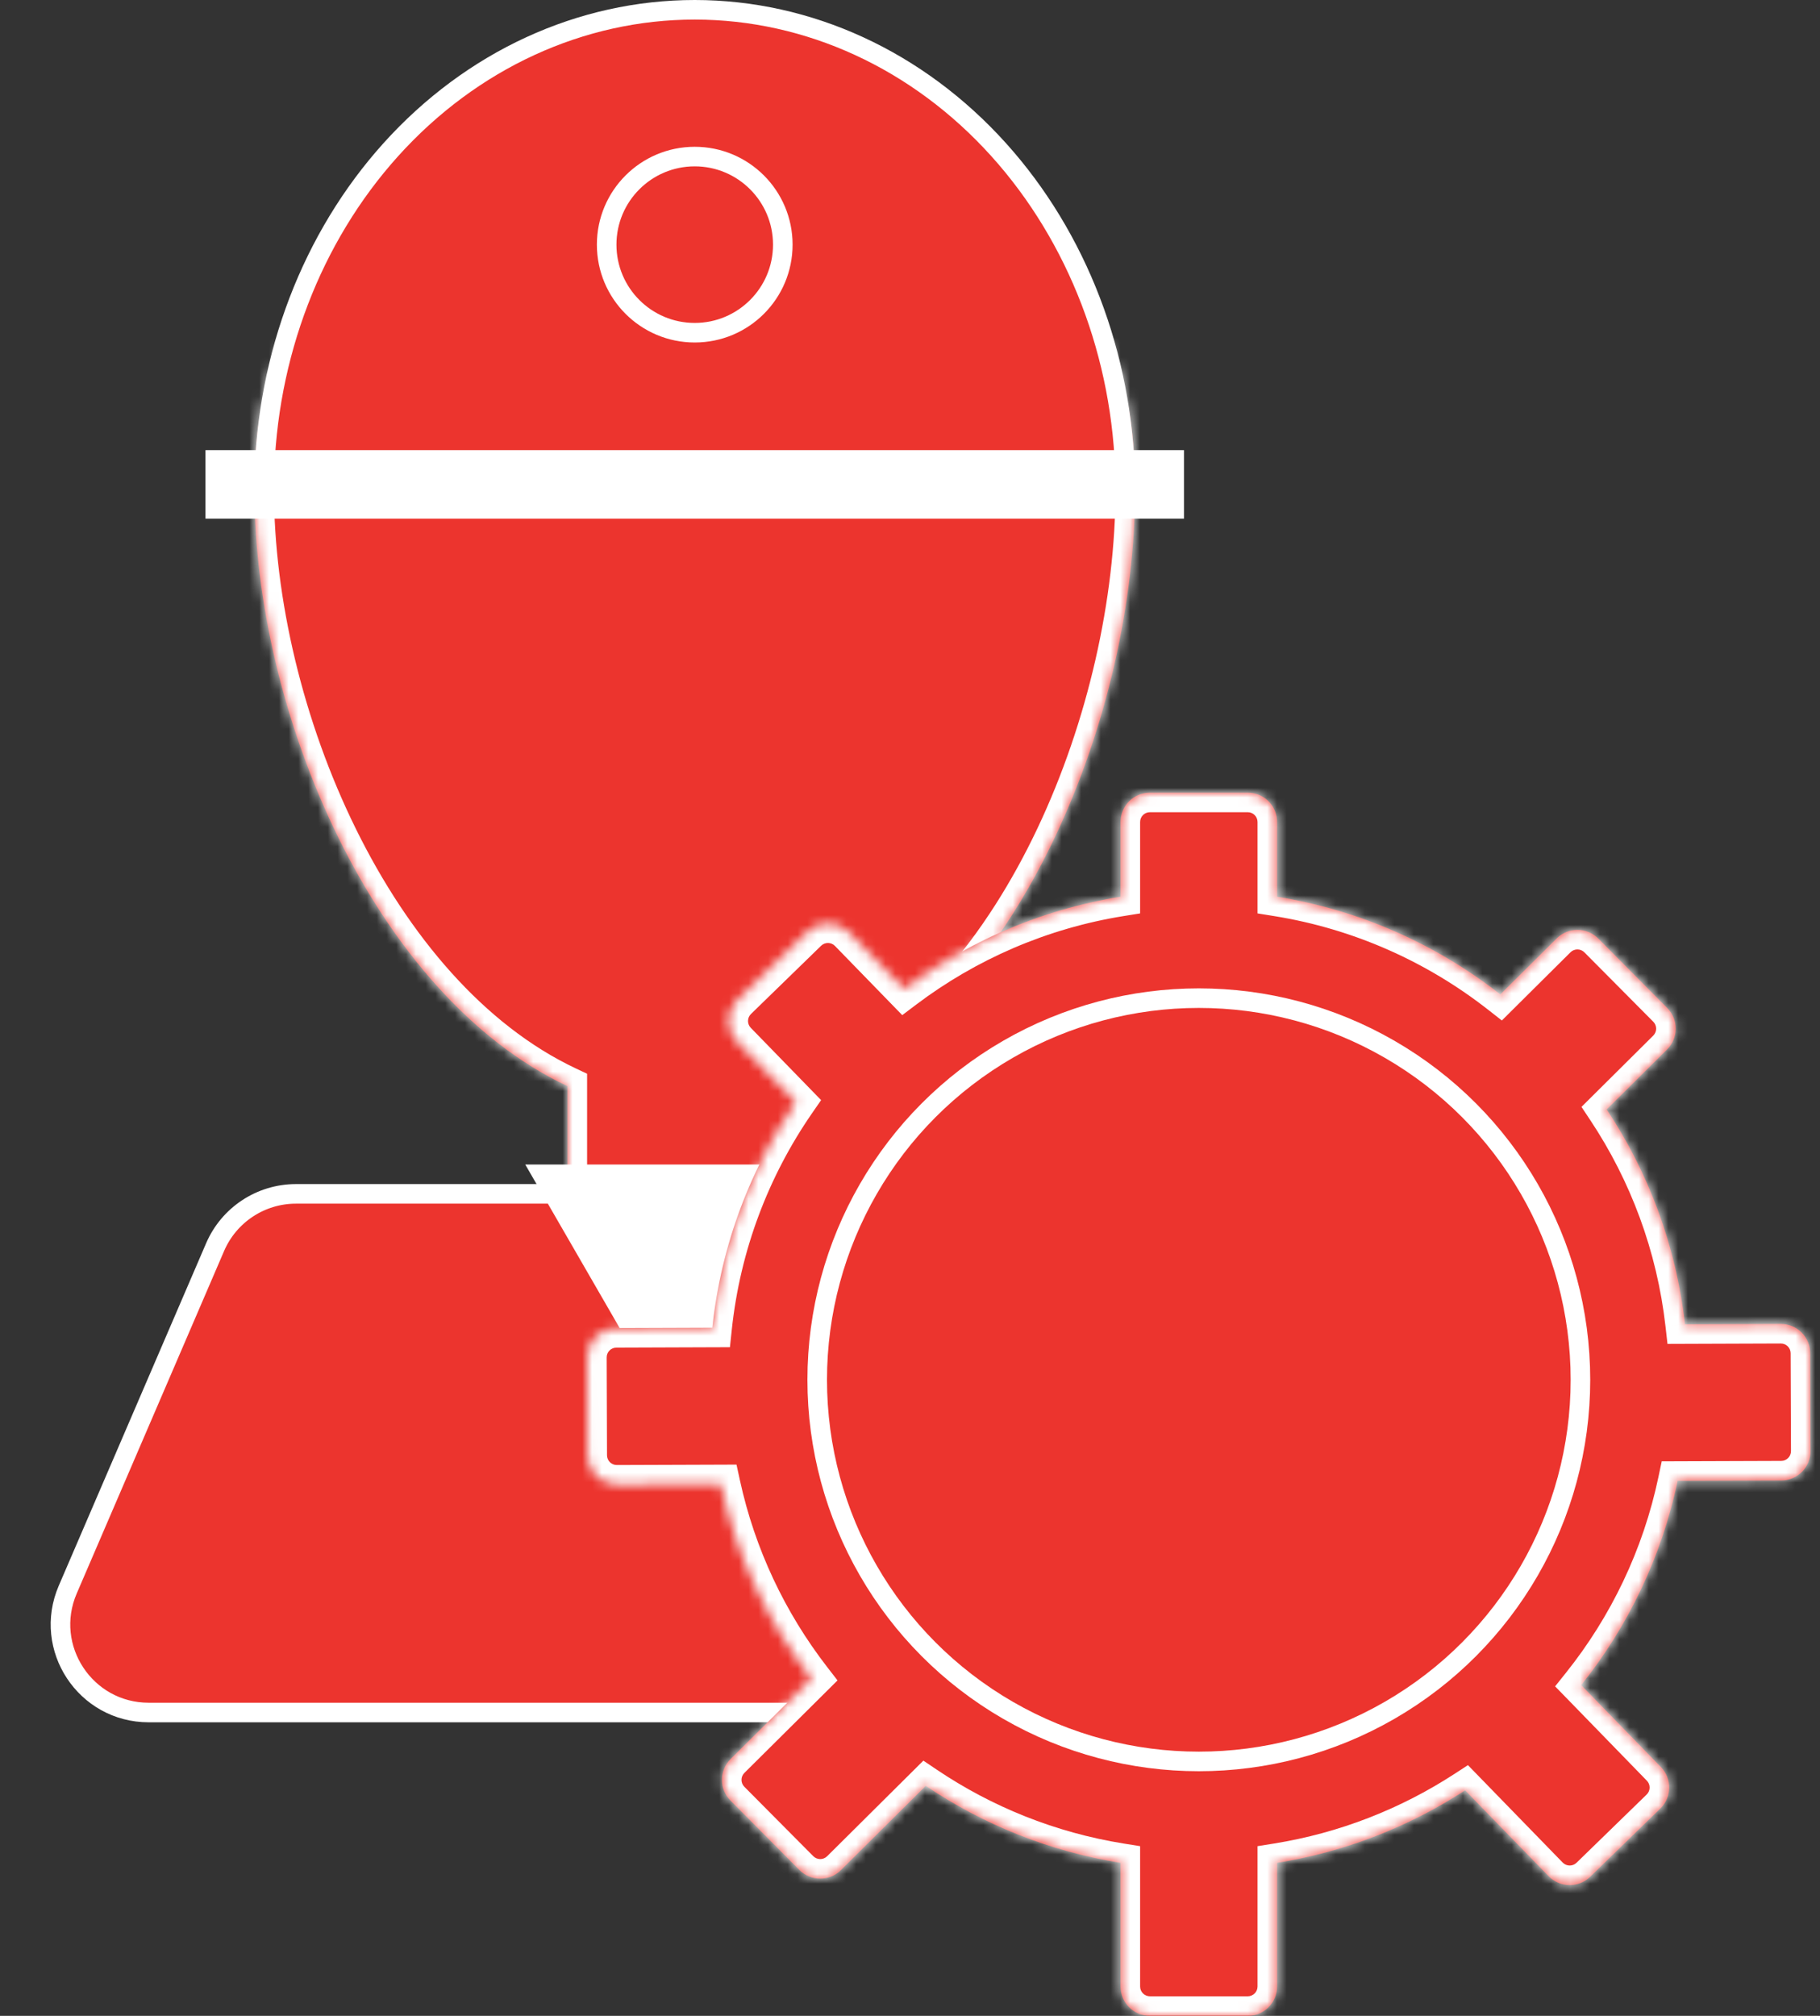 <?xml version="1.0" encoding="UTF-8"?> <svg xmlns="http://www.w3.org/2000/svg" width="186" height="206" viewBox="0 0 186 206" fill="none"><rect x="0" y="0" width="186" height="206" fill="#333333" stroke="none"/> <mask id="path-1-inside-1" fill="white"> <path fill-rule="evenodd" clip-rule="evenodd" d="M85 110.955C104.515 101.579 116 72.84 116 50.066C116 24.726 101.781 24.841 78.1 25.032C75.975 25.049 73.774 25.066 71.5 25.066C69.232 25.066 67.03 25.049 64.897 25.032C41.069 24.841 26 24.72 26 50.066C26 72.871 38.198 101.658 58 110.994V126H85V110.955Z"></path> </mask> <path fill-rule="evenodd" clip-rule="evenodd" d="M85 110.955C104.515 101.579 116 72.84 116 50.066C116 24.726 101.781 24.841 78.1 25.032C75.975 25.049 73.774 25.066 71.5 25.066C69.232 25.066 67.03 25.049 64.897 25.032C41.069 24.841 26 24.72 26 50.066C26 72.871 38.198 101.658 58 110.994V126H85V110.955Z" fill="#EC342E"></path> <path d="M85 110.955L84.134 109.153L83 109.697V110.955H85ZM78.1 25.032L78.084 23.032L78.1 25.032ZM64.897 25.032L64.881 27.032L64.897 25.032ZM58 110.994H60V109.726L58.853 109.185L58 110.994ZM58 126H56V128H58V126ZM85 126V128H87V126H85ZM114 50.066C114 61.148 111.199 73.734 106.011 84.678C100.812 95.647 93.33 104.734 84.134 109.153L85.866 112.758C96.185 107.8 104.204 97.83 109.626 86.391C115.059 74.929 118 61.759 118 50.066H114ZM78.117 27.031C84.061 26.983 89.298 26.943 93.859 27.293C98.425 27.644 102.137 28.378 105.068 29.779C107.935 31.15 110.109 33.185 111.605 36.303C113.13 39.481 114 43.893 114 50.066H118C118 43.57 117.093 38.494 115.211 34.572C113.301 30.591 110.441 27.915 106.793 26.171C103.209 24.457 98.926 23.671 94.166 23.305C89.401 22.939 83.98 22.984 78.084 23.032L78.117 27.031ZM71.5 27.066C73.783 27.066 75.993 27.049 78.117 27.031L78.084 23.032C75.958 23.049 73.765 23.066 71.5 23.066V27.066ZM64.881 27.032C67.013 27.049 69.223 27.066 71.5 27.066V23.066C69.241 23.066 67.047 23.049 64.913 23.032L64.881 27.032ZM28 50.066C28 43.904 28.92 39.503 30.514 36.333C32.079 33.219 34.356 31.171 37.351 29.788C40.406 28.378 44.248 27.644 48.917 27.293C53.581 26.942 58.901 26.984 64.881 27.032L64.913 23.032C58.98 22.984 53.48 22.939 48.617 23.304C43.759 23.669 39.365 24.453 35.675 26.157C31.924 27.888 28.944 30.55 26.94 34.536C24.964 38.467 24 43.556 24 50.066H28ZM58.853 109.185C49.505 104.777 41.777 95.675 36.368 84.697C30.971 73.741 28 61.144 28 50.066H24C24 61.794 27.128 74.993 32.78 86.465C38.421 97.915 46.694 107.874 57.147 112.803L58.853 109.185ZM60 126V110.994H56V126H60ZM85 124H58V128H85V124ZM83 110.955V126H87V110.955H83Z" fill="white" mask="url(#path-1-inside-1)"></path> <path d="M21.983 127.443C23.404 124.14 26.655 122 30.25 122H112.801C116.457 122 119.749 124.211 121.132 127.594L135.44 162.594C137.86 168.515 133.505 175 127.109 175H15.19C8.723 175 4.366 168.383 6.922 162.443L21.983 127.443Z" fill="#EC342E" stroke="white" stroke-width="2"></path> <path d="M71 149L53.679 119H88.32L71 149Z" fill="white"></path> <path d="M102.077 15.314C110.13 24.262 114.759 36.335 114.991 49H71L27.009 49C27.241 36.335 31.87 24.262 39.923 15.314C48.185 6.134 59.367 1 71 1C82.633 1 93.815 6.134 102.077 15.314Z" fill="#EC342E" stroke="white" stroke-width="2"></path> <circle cx="71" cy="25" r="9" fill="#EC342E" stroke="white" stroke-width="2"></circle> <rect x="21" y="46" width="100" height="7" fill="white"></rect> <mask id="path-8-inside-2" fill="white"> <path fill-rule="evenodd" clip-rule="evenodd" d="M114.517 84C114.517 82.343 115.86 81 117.517 81H127.517C129.174 81 130.517 82.343 130.517 84V91.637C139.032 93.006 146.827 96.525 153.329 101.619L159.094 95.893C160.27 94.726 162.169 94.732 163.337 95.908L170.384 103.003C171.551 104.178 171.545 106.078 170.369 107.245L164.199 113.374C168.468 119.802 171.289 127.274 172.199 135.325L181.989 135.29C183.646 135.284 184.993 136.623 184.999 138.279L185.035 148.279C185.04 149.936 183.702 151.284 182.045 151.29L171.449 151.327C169.817 159.102 166.378 166.212 161.593 172.198L169.739 180.572C170.894 181.76 170.868 183.659 169.68 184.815L162.512 191.787C161.324 192.943 159.425 192.916 158.27 191.729L149.732 182.952C144.025 186.661 137.514 189.238 130.517 190.363V203C130.517 204.657 129.174 206 127.517 206H117.517C115.86 206 114.517 204.657 114.517 203V190.363C107.236 189.193 100.481 186.45 94.611 182.494L85.941 191.107C84.765 192.274 82.865 192.268 81.698 191.092L74.651 183.997C73.483 182.822 73.49 180.922 74.665 179.755L82.93 171.546C78.48 165.788 75.259 159.033 73.659 151.673L63.046 151.71C61.389 151.716 60.041 150.377 60.035 148.721L60 138.721C59.994 137.064 61.333 135.716 62.989 135.71L72.797 135.675C73.697 127.18 76.724 119.319 81.335 112.637L75.296 106.428C74.14 105.24 74.166 103.341 75.354 102.185L82.522 95.213C83.71 94.058 85.609 94.084 86.765 95.272L92.411 101.076C98.768 96.275 106.309 92.957 114.517 91.637V84Z"></path> </mask> <path fill-rule="evenodd" clip-rule="evenodd" d="M114.517 84C114.517 82.343 115.86 81 117.517 81H127.517C129.174 81 130.517 82.343 130.517 84V91.637C139.032 93.006 146.827 96.525 153.329 101.619L159.094 95.893C160.27 94.726 162.169 94.732 163.337 95.908L170.384 103.003C171.551 104.178 171.545 106.078 170.369 107.245L164.199 113.374C168.468 119.802 171.289 127.274 172.199 135.325L181.989 135.29C183.646 135.284 184.993 136.623 184.999 138.279L185.035 148.279C185.04 149.936 183.702 151.284 182.045 151.29L171.449 151.327C169.817 159.102 166.378 166.212 161.593 172.198L169.739 180.572C170.894 181.76 170.868 183.659 169.68 184.815L162.512 191.787C161.324 192.943 159.425 192.916 158.27 191.729L149.732 182.952C144.025 186.661 137.514 189.238 130.517 190.363V203C130.517 204.657 129.174 206 127.517 206H117.517C115.86 206 114.517 204.657 114.517 203V190.363C107.236 189.193 100.481 186.45 94.611 182.494L85.941 191.107C84.765 192.274 82.865 192.268 81.698 191.092L74.651 183.997C73.483 182.822 73.49 180.922 74.665 179.755L82.93 171.546C78.48 165.788 75.259 159.033 73.659 151.673L63.046 151.71C61.389 151.716 60.041 150.377 60.035 148.721L60 138.721C59.994 137.064 61.333 135.716 62.989 135.71L72.797 135.675C73.697 127.18 76.724 119.319 81.335 112.637L75.296 106.428C74.14 105.24 74.166 103.341 75.354 102.185L82.522 95.213C83.71 94.058 85.609 94.084 86.765 95.272L92.411 101.076C98.768 96.275 106.309 92.957 114.517 91.637V84Z" fill="#EC342E"></path> <path d="M130.517 91.637H128.517V93.341L130.2 93.611L130.517 91.637ZM153.329 101.619L152.096 103.194L153.486 104.283L154.739 103.038L153.329 101.619ZM159.094 95.893L160.503 97.312V97.312L159.094 95.893ZM163.337 95.908L164.756 94.498V94.498L163.337 95.908ZM170.384 103.003L168.965 104.412V104.412L170.384 103.003ZM170.369 107.245L171.779 108.664V108.664L170.369 107.245ZM164.199 113.374L162.789 111.955L161.624 113.113L162.533 114.481L164.199 113.374ZM172.199 135.325L170.211 135.549L170.413 137.331L172.206 137.325L172.199 135.325ZM181.989 135.29L181.982 133.29L181.989 135.29ZM184.999 138.279L186.999 138.272V138.272L184.999 138.279ZM185.035 148.279L187.035 148.272L185.035 148.279ZM182.045 151.29L182.052 153.29H182.052L182.045 151.29ZM171.449 151.327L171.442 149.327L169.825 149.333L169.492 150.916L171.449 151.327ZM161.593 172.198L160.03 170.949L158.929 172.327L160.159 173.592L161.593 172.198ZM169.739 180.572L171.173 179.178L169.739 180.572ZM169.68 184.815L171.075 186.248L169.68 184.815ZM162.512 191.787L161.118 190.354L162.512 191.787ZM158.27 191.729L156.836 193.123L156.836 193.123L158.27 191.729ZM149.732 182.952L151.166 181.557L150.02 180.379L148.642 181.275L149.732 182.952ZM130.517 190.363L130.2 188.389L128.517 188.659V190.363H130.517ZM114.517 190.363H116.517V188.659L114.835 188.389L114.517 190.363ZM94.611 182.494L95.729 180.836L94.367 179.918L93.202 181.075L94.611 182.494ZM85.941 191.107L87.35 192.526H87.35L85.941 191.107ZM81.698 191.092L83.117 189.683L83.117 189.683L81.698 191.092ZM74.651 183.997L76.07 182.588H76.07L74.651 183.997ZM74.665 179.755L76.074 181.174H76.074L74.665 179.755ZM82.93 171.546L84.339 172.965L85.592 171.72L84.512 170.323L82.93 171.546ZM73.659 151.673L75.613 151.248L75.269 149.667L73.652 149.673L73.659 151.673ZM63.046 151.71L63.039 149.71H63.039L63.046 151.71ZM60.035 148.721L62.035 148.714L60.035 148.721ZM60 138.721L58 138.728L60 138.721ZM62.989 135.71L62.996 137.71H62.996L62.989 135.71ZM72.797 135.675L72.805 137.675L74.597 137.669L74.786 135.886L72.797 135.675ZM81.335 112.637L82.981 113.772L83.915 112.42L82.769 111.242L81.335 112.637ZM75.296 106.428L73.862 107.822L75.296 106.428ZM75.354 102.185L76.749 103.619L75.354 102.185ZM82.522 95.213L81.128 93.779L82.522 95.213ZM86.765 95.272L85.331 96.666L86.765 95.272ZM92.411 101.076L90.978 102.471L92.208 103.736L93.617 102.672L92.411 101.076ZM114.517 91.637L114.835 93.611L116.517 93.341V91.637H114.517ZM117.517 79C114.756 79 112.517 81.239 112.517 84H116.517C116.517 83.448 116.965 83 117.517 83V79ZM127.517 79H117.517V83H127.517V79ZM132.517 84C132.517 81.239 130.279 79 127.517 79V83C128.07 83 128.517 83.448 128.517 84H132.517ZM132.517 91.637V84H128.517V91.637H132.517ZM154.563 100.045C147.802 94.748 139.693 91.086 130.835 89.662L130.2 93.611C138.371 94.925 145.853 98.302 152.096 103.194L154.563 100.045ZM154.739 103.038L160.503 97.312L157.685 94.474L151.92 100.2L154.739 103.038ZM160.503 97.312C160.895 96.923 161.528 96.925 161.918 97.317L164.756 94.498C162.81 92.539 159.644 92.528 157.685 94.474L160.503 97.312ZM161.918 97.317L168.965 104.412L171.803 101.593L164.756 94.498L161.918 97.317ZM168.965 104.412C169.354 104.804 169.352 105.437 168.96 105.826L171.779 108.664C173.738 106.718 173.749 103.552 171.803 101.593L168.965 104.412ZM168.96 105.826L162.789 111.955L165.608 114.793L171.779 108.664L168.96 105.826ZM174.186 135.1C173.24 126.725 170.304 118.953 165.865 112.268L162.533 114.481C166.631 120.651 169.338 127.822 170.211 135.549L174.186 135.1ZM181.982 133.29L172.192 133.325L172.206 137.325L181.996 137.29L181.982 133.29ZM186.999 138.272C186.989 135.511 184.743 133.28 181.982 133.29L181.996 137.29C182.548 137.288 182.997 137.734 182.999 138.286L186.999 138.272ZM187.035 148.272L186.999 138.272L182.999 138.286L183.035 148.286L187.035 148.272ZM182.052 153.29C184.814 153.28 187.044 151.034 187.035 148.272L183.035 148.286C183.037 148.839 182.59 149.288 182.038 149.29L182.052 153.29ZM171.457 153.327L182.052 153.29L182.038 149.29L171.442 149.327L171.457 153.327ZM163.155 173.447C168.131 167.222 171.708 159.827 173.407 151.738L169.492 150.916C167.925 158.377 164.626 165.201 160.03 170.949L163.155 173.447ZM171.173 179.178L163.026 170.803L160.159 173.592L168.305 181.967L171.173 179.178ZM171.075 186.248C173.054 184.323 173.098 181.157 171.173 179.178L168.305 181.967C168.69 182.363 168.682 182.996 168.286 183.381L171.075 186.248ZM163.907 193.221L171.075 186.248L168.286 183.381L161.118 190.354L163.907 193.221ZM156.836 193.123C158.762 195.103 161.927 195.146 163.907 193.221L161.118 190.354C160.722 190.739 160.089 190.73 159.704 190.334L156.836 193.123ZM148.299 184.346L156.836 193.123L159.704 190.334L151.166 181.557L148.299 184.346ZM130.835 192.338C138.113 191.168 144.887 188.487 150.822 184.628L148.642 181.275C143.164 184.836 136.914 187.309 130.2 188.389L130.835 192.338ZM132.517 203V190.363H128.517V203H132.517ZM127.517 208C130.279 208 132.517 205.761 132.517 203H128.517C128.517 203.552 128.07 204 127.517 204V208ZM117.517 208H127.517V204H117.517V208ZM112.517 203C112.517 205.761 114.756 208 117.517 208V204C116.965 204 116.517 203.552 116.517 203H112.517ZM112.517 190.363V203H116.517V190.363H112.517ZM93.494 184.153C99.598 188.267 106.625 191.12 114.2 192.338L114.835 188.389C107.847 187.265 101.364 184.633 95.729 180.836L93.494 184.153ZM93.202 181.075L84.531 189.688L87.35 192.526L96.021 183.913L93.202 181.075ZM84.531 189.688C84.139 190.077 83.506 190.075 83.117 189.683L80.279 192.502C82.225 194.461 85.391 194.472 87.35 192.526L84.531 189.688ZM83.117 189.683L76.07 182.588L73.232 185.407L80.279 192.502L83.117 189.683ZM76.07 182.588C75.68 182.196 75.683 181.563 76.074 181.174L73.256 178.336C71.296 180.282 71.286 183.448 73.232 185.407L76.07 182.588ZM76.074 181.174L84.339 172.965L81.52 170.127L73.256 178.336L76.074 181.174ZM71.704 152.097C73.369 159.755 76.72 166.782 81.347 172.769L84.512 170.323C80.24 164.794 77.149 158.31 75.613 151.248L71.704 152.097ZM63.053 153.71L73.666 153.673L73.652 149.673L63.039 149.71L63.053 153.71ZM58.035 148.728C58.045 151.489 60.291 153.72 63.053 153.71L63.039 149.71C62.487 149.712 62.037 149.266 62.035 148.714L58.035 148.728ZM58 138.728L58.035 148.728L62.035 148.714L62 138.714L58 138.728ZM62.982 133.71C60.221 133.72 57.99 135.966 58 138.728L62 138.714C61.998 138.161 62.444 137.712 62.996 137.71L62.982 133.71ZM72.79 133.675L62.982 133.71L62.996 137.71L72.805 137.675L72.79 133.675ZM79.689 111.501C74.893 118.451 71.744 126.628 70.808 135.465L74.786 135.886C75.649 127.732 78.554 120.188 82.981 113.772L79.689 111.501ZM73.862 107.822L79.901 114.031L82.769 111.242L76.729 105.033L73.862 107.822ZM73.96 100.752C71.98 102.677 71.936 105.843 73.862 107.822L76.729 105.033C76.344 104.637 76.353 104.004 76.749 103.619L73.96 100.752ZM81.128 93.779L73.96 100.752L76.749 103.619L83.917 96.646L81.128 93.779ZM88.198 93.877C86.273 91.897 83.107 91.854 81.128 93.779L83.917 96.646C84.313 96.261 84.946 96.27 85.331 96.666L88.198 93.877ZM93.845 99.682L88.198 93.877L85.331 96.666L90.978 102.471L93.845 99.682ZM114.2 89.662C105.66 91.035 97.817 94.487 91.206 99.48L93.617 102.672C99.72 98.062 106.957 94.878 114.835 93.611L114.2 89.662ZM112.517 84V91.637H116.517V84H112.517Z" fill="white" mask="url(#path-8-inside-2)"></path> <circle cx="122.517" cy="141" r="39" fill="#EC342E" stroke="white" stroke-width="2"></circle> </svg> 